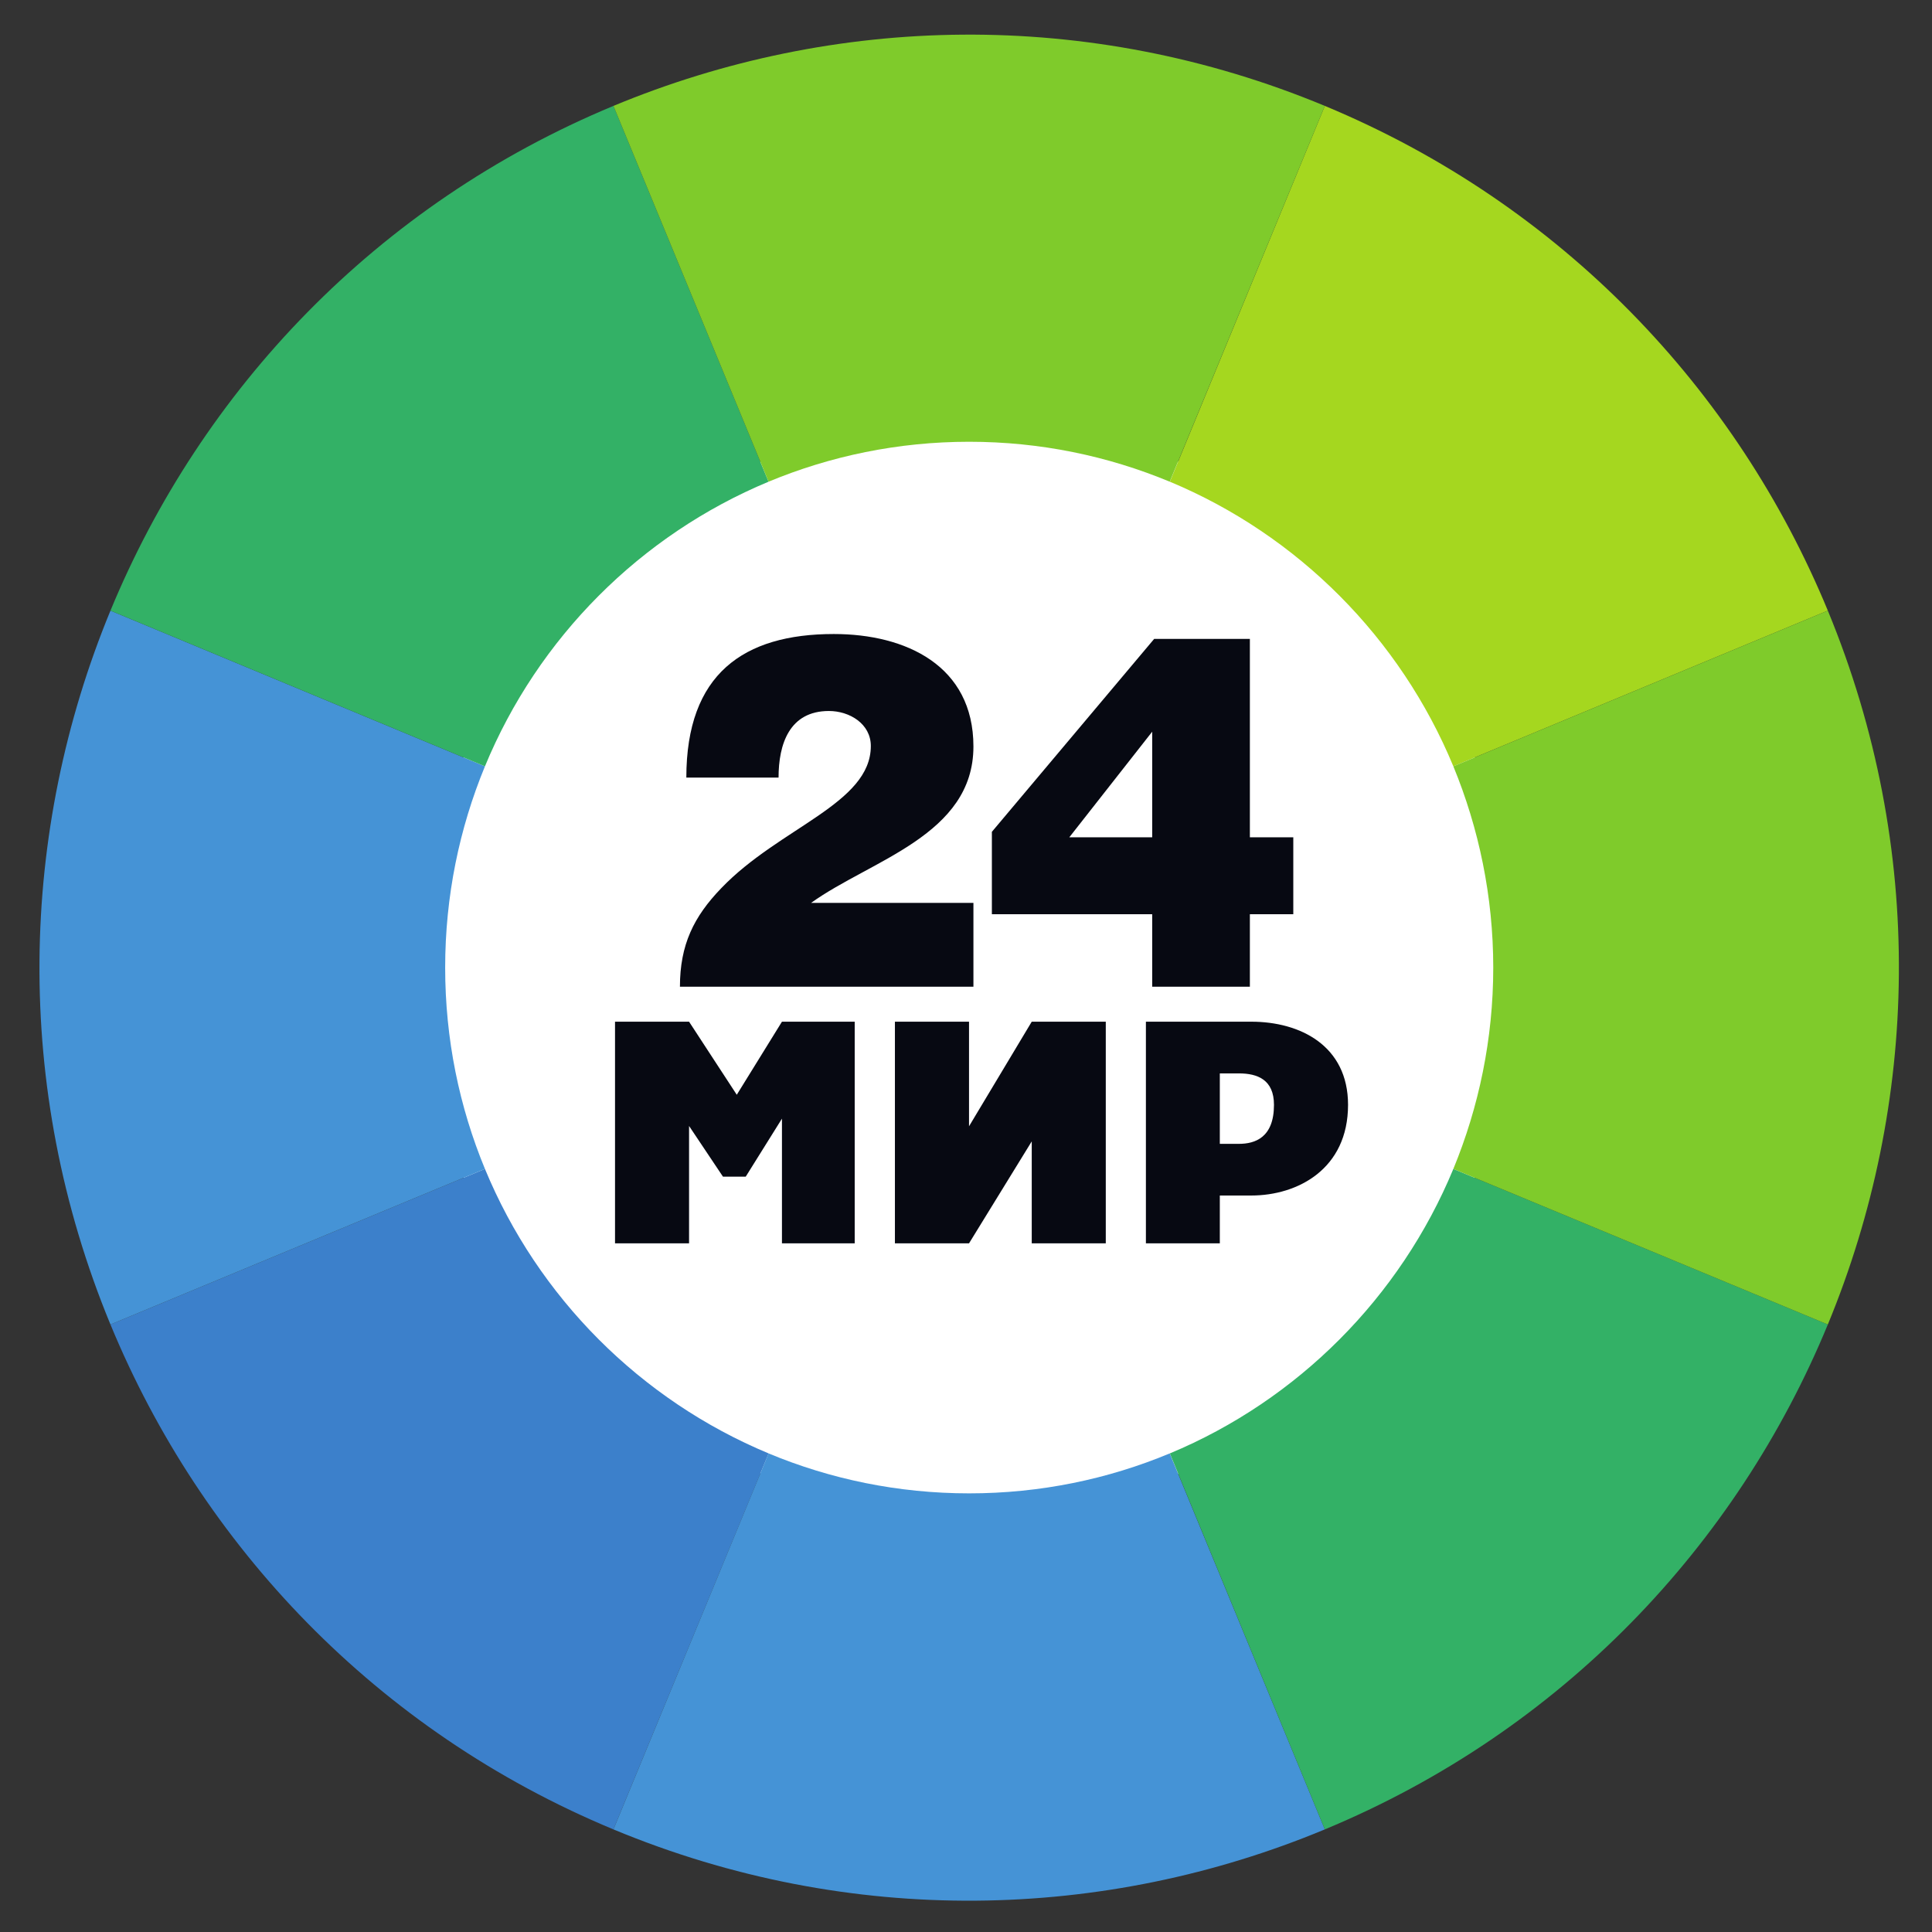 <?xml version="1.0" encoding="UTF-8" standalone="no"?>
<svg
   xmlns:dc="http://purl.org/dc/elements/1.1/"
   xmlns:cc="http://creativecommons.org/ns#"
   xmlns:rdf="http://www.w3.org/1999/02/22-rdf-syntax-ns#"
   xmlns:svg="http://www.w3.org/2000/svg"
   xmlns="http://www.w3.org/2000/svg"
   xmlns:sodipodi="http://sodipodi.sourceforge.net/DTD/sodipodi-0.dtd"
   xmlns:inkscape="http://www.inkscape.org/namespaces/inkscape"
   version="1.1"
   id="svg2"
   xml:space="preserve"
   width="453.543"
   height="453.543"
   viewBox="0 0 453.543 453.543"
   sodipodi:docname="Mir24_tv.ai"><rect x="0" y="0" width="453.543" height="453.543" fill="#333333" stroke="none"/><defs
     id="defs6"><clipPath
       clipPathUnits="userSpaceOnUse"
       id="clipPath18"><path
         d="M 0,340.157 H 340.157 V 0 H 0 Z"
         id="path16" /></clipPath></defs><sodipodi:namedview
     pagecolor="#ffffff"
     bordercolor="#666666"
     borderopacity="1"
     objecttolerance="10"
     gridtolerance="10"
     guidetolerance="10"
     inkscape:pageopacity="0"
     inkscape:pageshadow="2"
     inkscape:window-width="640"
     inkscape:window-height="480"
     id="namedview4" /><g
     id="g10"
     inkscape:groupmode="layer"
     inkscape:label="Mir24_tv"
     transform="matrix(1.333,0,0,-1.333,0,453.543)"><g
       id="g12"><g
         id="g14"
         clip-path="url(#clipPath18)"><g
           id="g20"
           transform="translate(267.092,169.827)"><path
             d="m 0,0 c 0,-53.243 -43.17,-96.406 -96.408,-96.406 -53.245,0 -96.408,43.163 -96.408,96.406 0,53.246 43.163,96.41 96.408,96.41 C -43.17,96.41 0,53.246 0,0"
             style="fill:#ffffff;fill-opacity:1;fill-rule:nonzero;stroke:none"
             id="path22" /></g><g
           id="g24"
           transform="translate(255.948,205.285)"><path
             d="M 0,0 65.95,27.42 C 49.926,66.254 19.13,98.947 -22.634,116.308 L -49.929,50.127 C -27.407,40.734 -9.365,22.637 0,0"
             style="fill:#a5d71f;fill-opacity:1;fill-rule:nonzero;stroke:none"
             id="path26" /></g><g
           id="g28"
           transform="translate(85.404,134.386)"><path
             d="m 0,0 -65.951,-27.398 c 16.038,-38.848 46.814,-71.574 88.578,-88.918 l 27.336,66.212 C 27.4,-40.711 9.342,-22.619 0,0"
             style="fill:#3c80cb;fill-opacity:1;fill-rule:nonzero;stroke:none"
             id="path30" /></g><g
           id="g32"
           transform="translate(78.398,169.836)"><path
             d="m 0,0 c 0,12.547 2.494,24.519 7.006,35.449 l -65.951,27.42 c -16.023,-38.83 -17.308,-83.817 0,-125.718 L 7.006,-35.45 C 2.494,-24.535 0,-12.579 0,0"
             style="fill:#4593d6;fill-opacity:1;fill-rule:nonzero;stroke:none"
             id="path34" /></g><g
           id="g36"
           transform="translate(170.677,77.248)"><path
             d="m 0,0 c -12.506,0 -24.434,2.501 -35.324,7.034 l -27.322,-66.213 c 41.751,-17.365 86.591,-16.107 125.284,0 L 35.322,7.034 C 24.438,2.501 12.527,0 0,0"
             style="fill:#4593d6;fill-opacity:1;fill-rule:nonzero;stroke:none"
             id="path38" /></g><g
           id="g40"
           transform="translate(135.353,255.412)"><path
             d="M 0,0 -27.322,66.181 C -69.086,48.82 -99.862,16.127 -115.9,-22.707 l 65.951,-27.42 C -40.606,-27.49 -22.548,-9.393 0,0"
             style="fill:#33b166;fill-opacity:1;fill-rule:nonzero;stroke:none"
             id="path42" /></g><g
           id="g44"
           transform="translate(255.948,134.386)"><path
             d="m 0,0 c -9.365,-22.619 -27.407,-40.711 -49.929,-50.104 l 27.295,-66.212 c 41.764,17.344 72.56,50.07 88.584,88.918 z"
             style="fill:#33b166;fill-opacity:1;fill-rule:nonzero;stroke:none"
             id="path46" /></g><g
           id="g48"
           transform="translate(321.898,232.705)"><path
             d="m 0,0 -65.95,-27.42 c 4.491,-10.915 7.027,-22.902 7.027,-35.449 0,-12.554 -2.536,-24.535 -7.027,-35.45 L 0,-125.718 C 16.045,-86.889 17.317,-41.933 0,0"
             style="fill:#7fcb2b;fill-opacity:1;fill-rule:nonzero;stroke:none"
             id="path50" /></g><g
           id="g52"
           transform="translate(170.677,262.444)"><path
             d="m 0,0 c 12.527,0 24.438,-2.505 35.322,-7.032 l 27.316,66.181 c -41.772,17.364 -86.577,16.093 -125.284,0 L -35.324,-7.032 C -24.434,-2.505 -12.506,0 0,0"
             style="fill:#7fcb2b;fill-opacity:1;fill-rule:nonzero;stroke:none"
             id="path54" /></g><g
           id="g56"
           transform="translate(108.311,121.278)"><path
             d="m 0,0 v 39.036 h 13.039 l 8.402,-12.869 7.957,12.869 H 42.21 V 0 H 29.398 V 21.961 L 23.02,11.747 H 19.007 L 13.039,20.67 V 0 Z"
             style="fill:#070912;fill-opacity:1;fill-rule:nonzero;stroke:none"
             id="path58" /></g><g
           id="g60"
           transform="translate(170.654,121.278)"><path
             d="M 0,0 11.045,17.958 V 0 H 24.084 V 39.036 H 11.045 L 0,20.614 V 39.036 H -13.051 V 0 Z"
             style="fill:#070912;fill-opacity:1;fill-rule:nonzero;stroke:none"
             id="path62" /></g><g
           id="g64"
           transform="translate(201.804,121.278)"><path
             d="m 0,0 v 39.036 h 18.564 c 8.607,0 17.035,-4.23 17.035,-14.642 0,-11.318 -8.887,-15.97 -17.035,-15.97 h -5.547 l 0,-8.424 z m 16.381,17.523 c 2.838,0 6.173,1.1 6.173,6.871 0,4.434 -2.909,5.536 -6.173,5.536 H 13.017 V 17.523 Z"
             style="fill:#070912;fill-opacity:1;fill-rule:nonzero;stroke:none"
             id="path66" /></g><g
           id="g68"
           transform="translate(119.743,166.47)"><path
             d="m 0,0 c 0,7.382 2.428,12.335 7.294,17.373 10.247,10.69 26.323,14.856 26.323,25.021 0,3.907 -3.737,6.166 -7.383,6.166 -6.948,0 -8.866,-5.819 -8.866,-11.73 H 1.126 c 0,18.249 10.073,25.286 25.972,25.286 12.685,0 24.588,-5.564 24.588,-19.806 0,-15.638 -18.069,-19.984 -28.584,-27.541 H 51.686 V 0 Z"
             style="fill:#070912;fill-opacity:1;fill-rule:nonzero;stroke:none"
             id="path70" /></g><g
           id="g72"
           transform="translate(188.315,192.788)"><path
             d="M 0,0 H 14.597 V 18.596 Z M -13.637,0.963 14.94,34.934 H 31.799 V 0 h 7.647 V -13.545 H 31.799 V -26.318 H 14.597 v 12.773 h -28.234 z"
             style="fill:#070912;fill-opacity:1;fill-rule:nonzero;stroke:none"
             id="path74" /></g></g></g></g></svg>
